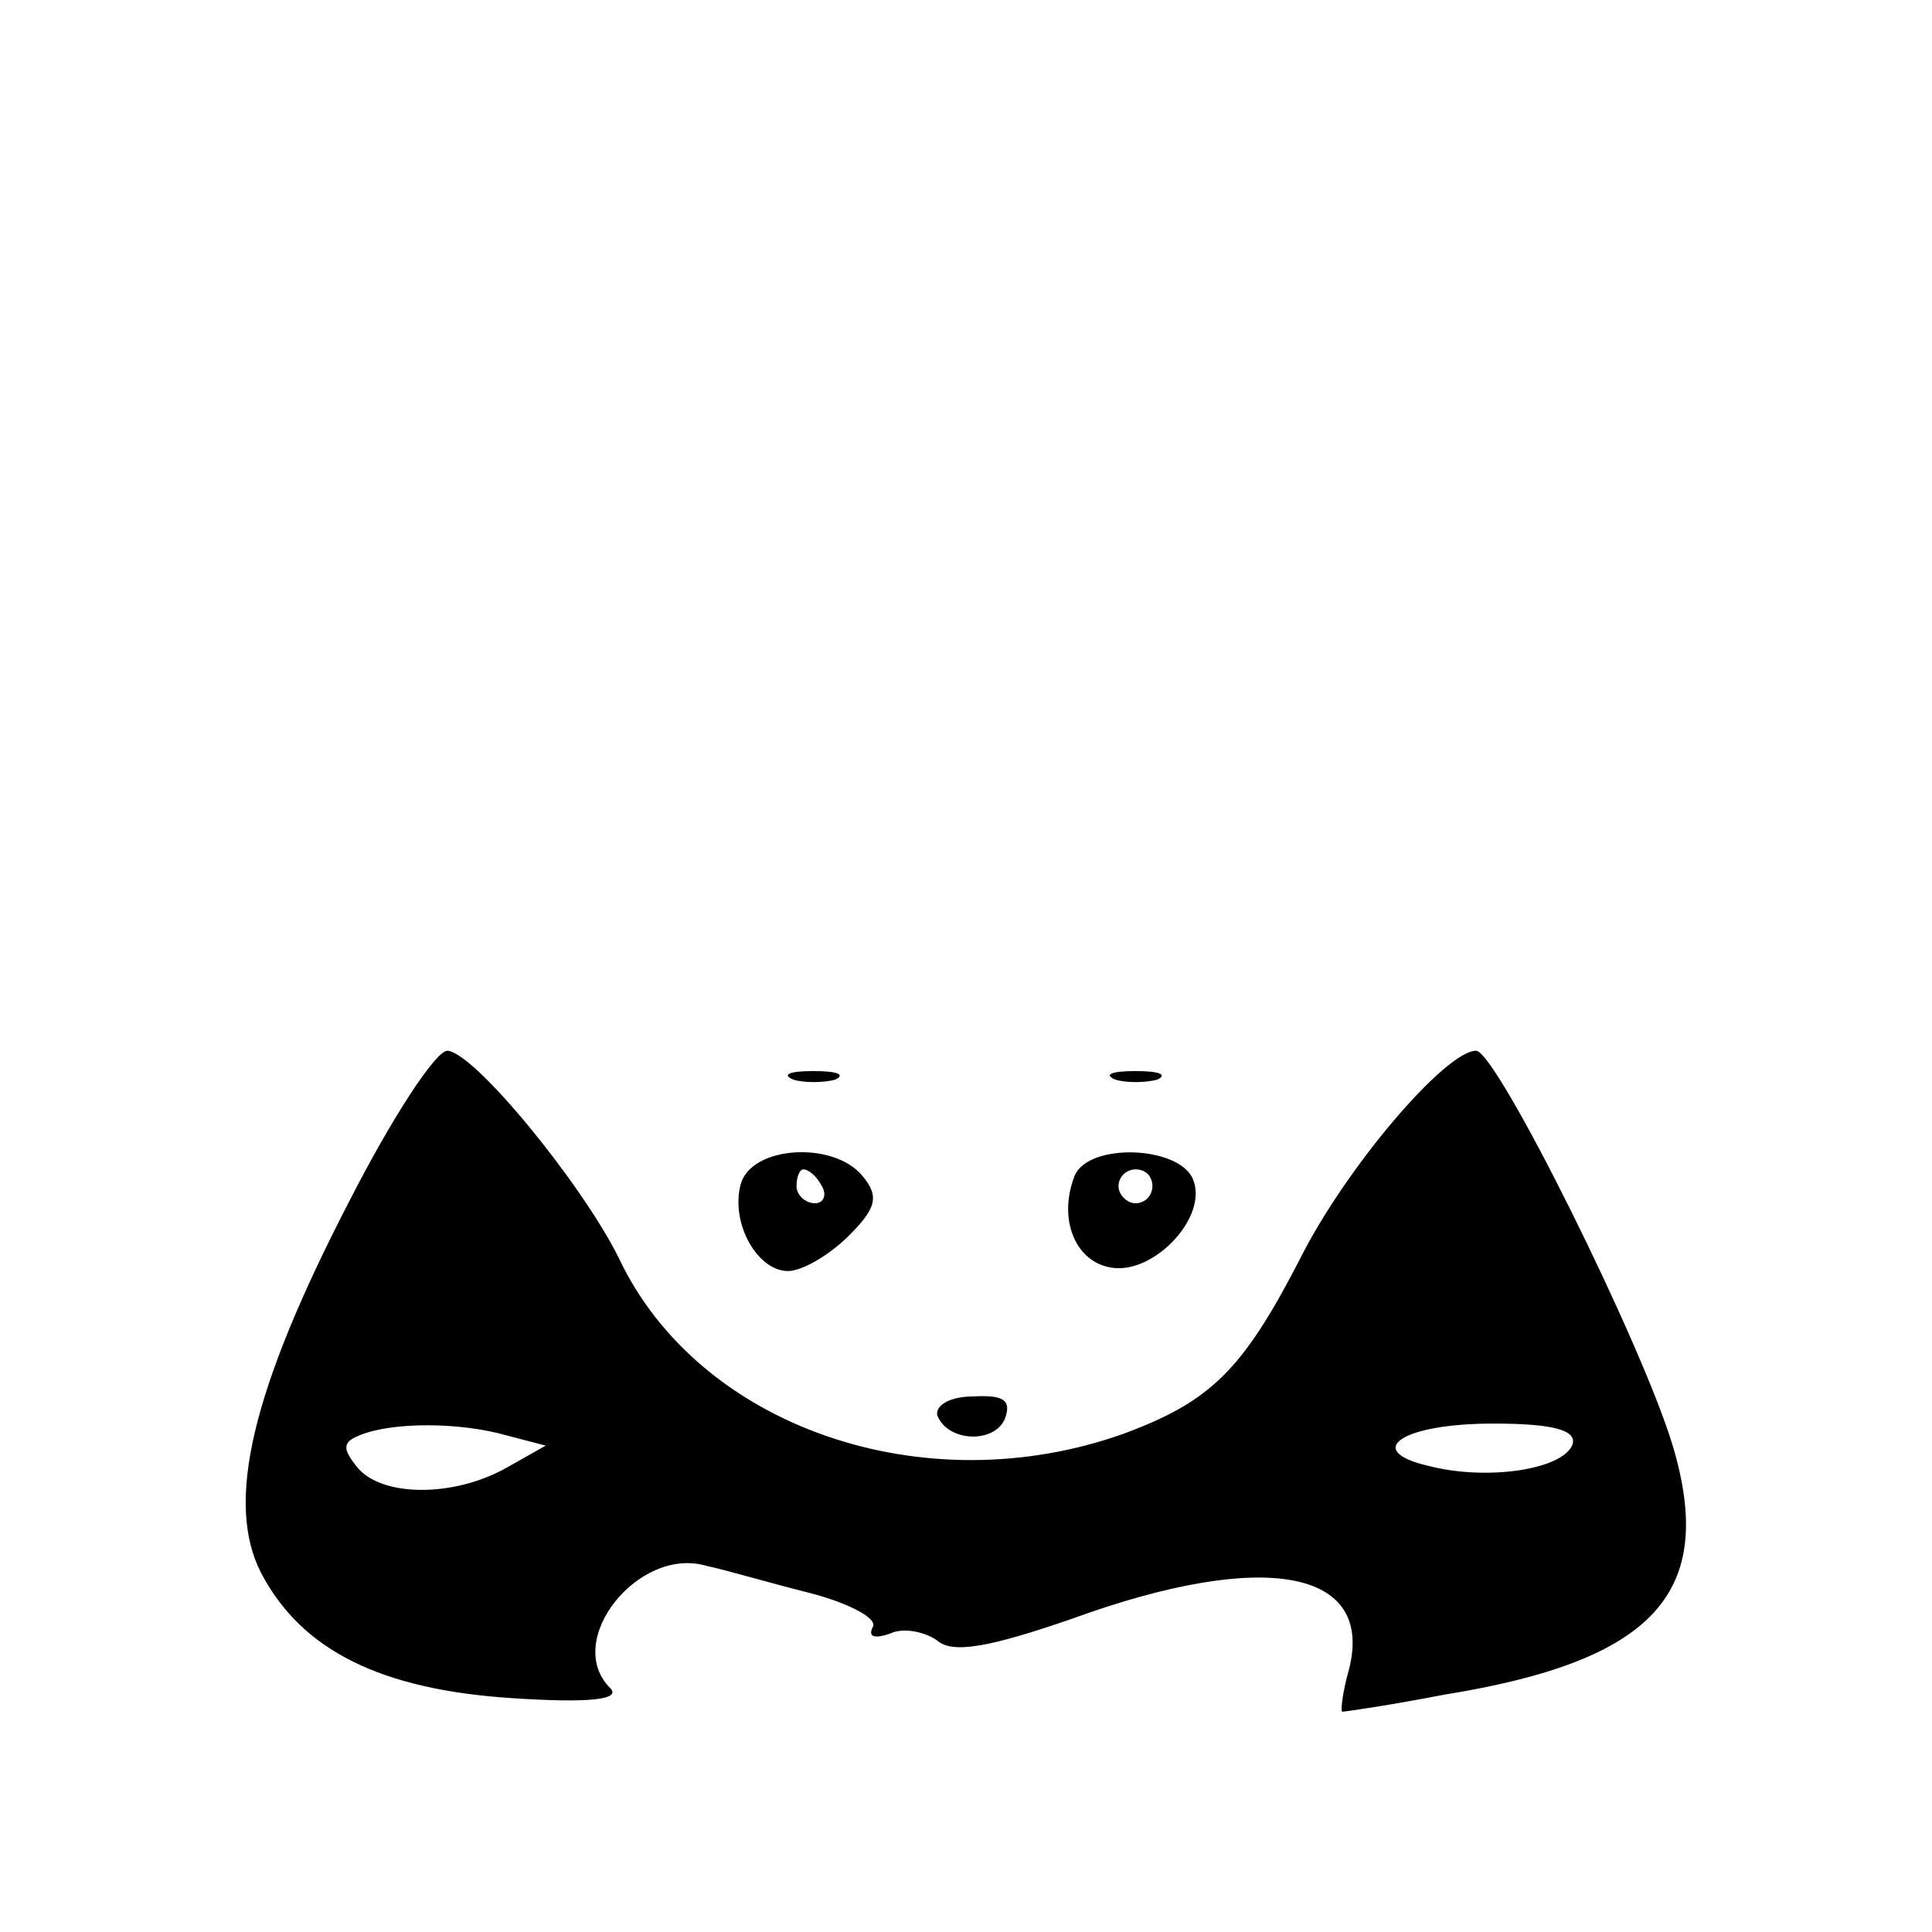 <?xml version="1.0" standalone="no"?>
<!DOCTYPE svg PUBLIC "-//W3C//DTD SVG 20010904//EN"
 "http://www.w3.org/TR/2001/REC-SVG-20010904/DTD/svg10.dtd">
<svg version="1.0" xmlns="http://www.w3.org/2000/svg"
 width="114pt" height="114pt" viewBox="0 0 114 114"
 preserveAspectRatio="xMidYMid meet">
<g transform="translate(0,114) scale(0.1,-0.1)"
fill="#000000" stroke="none">
<path d="M206 431 c-58 -112 -73 -178 -52 -219 24 -46 71 -69 148 -74 45 -3
65 -1 58 6 -28 28 17 84 57 72 10 -2 37 -10 61 -16 23 -6 40 -15 37 -20 -3 -6
1 -7 10 -4 8 4 21 1 28 -4 9 -8 31 -4 80 13 113 41 178 29 163 -30 -4 -14 -5
-25 -4 -25 2 0 29 4 60 10 124 20 161 60 135 147 -18 60 -104 233 -116 233
-18 0 -77 -69 -104 -123 -34 -66 -53 -84 -104 -103 -118 -42 -251 4 -298 104
-22 44 -85 121 -101 122 -7 0 -33 -40 -58 -89z m93 -138 l23 -6 -23 -13 c-32
-18 -74 -17 -88 0 -9 11 -9 15 1 19 19 8 59 8 87 0z m629 -5 c-5 -15 -50 -22
-85 -13 -39 9 -16 25 38 25 36 0 49 -4 47 -12z"/>
<path d="M468 503 c6 -2 18 -2 25 0 6 3 1 5 -13 5 -14 0 -19 -2 -12 -5z"/>
<path d="M658 503 c6 -2 18 -2 25 0 6 3 1 5 -13 5 -14 0 -19 -2 -12 -5z"/>
<path d="M437 441 c-6 -23 10 -51 28 -51 8 0 24 9 36 21 16 16 18 23 8 35 -17
21 -66 18 -72 -5z m48 -1 c3 -5 1 -10 -4 -10 -6 0 -11 5 -11 10 0 6 2 10 4 10
3 0 8 -4 11 -10z"/>
<path d="M634 446 c-10 -26 1 -51 22 -54 25 -4 57 30 48 52 -8 20 -62 22 -70
2z m46 -6 c0 -5 -4 -10 -10 -10 -5 0 -10 5 -10 10 0 6 5 10 10 10 6 0 10 -4
10 -10z"/>
<path d="M553 305 c6 -16 34 -17 40 -2 4 11 -1 14 -19 13 -13 0 -22 -5 -21
-11z"/>
</g>
</svg>
